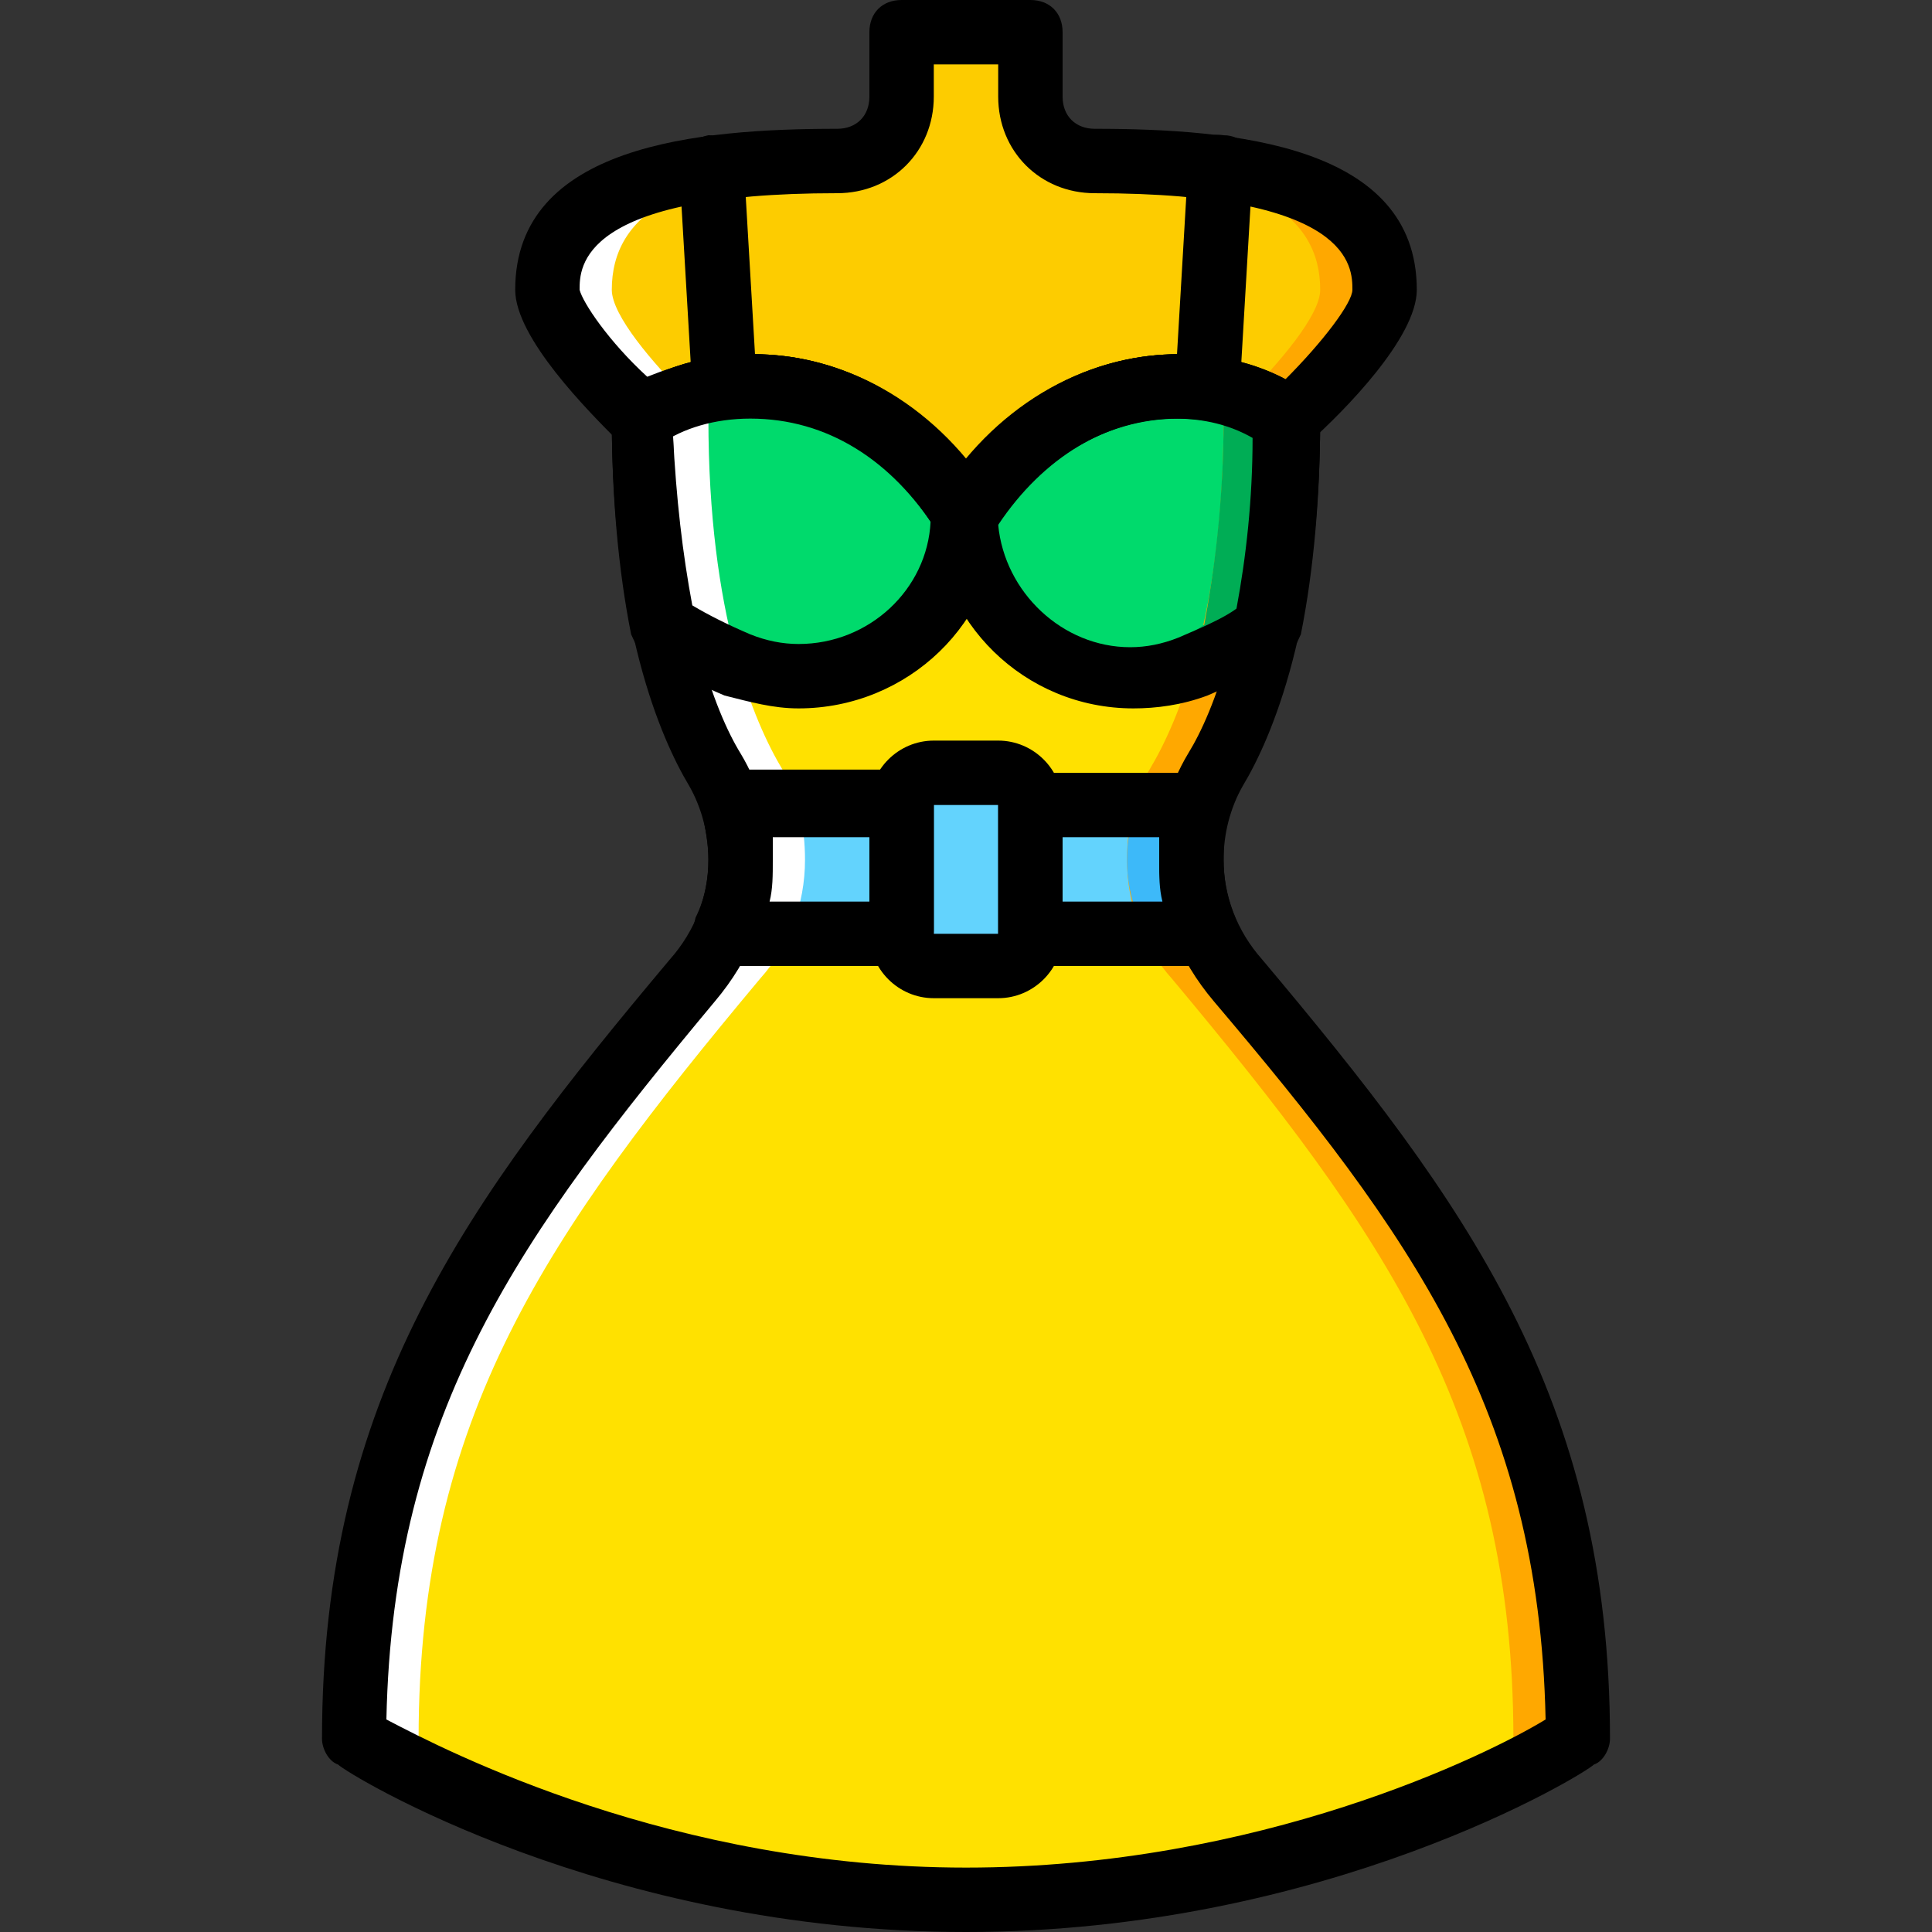 <?xml version="1.0" encoding="iso-8859-1"?>
<!-- Uploaded to: SVG Repo, www.svgrepo.com, Generator: SVG Repo Mixer Tools -->
<svg height="800px" width="800px" version="1.1" id="Layer_1" xmlns="http://www.w3.org/2000/svg" xmlns:xlink="http://www.w3.org/1999/xlink" 
	 viewBox="0 0 512 512" xml:space="preserve">
<rect x="0" y="0" width="512" height="512" fill="#333333" stroke="none"/>
<g transform="translate(1)">
	<path style="fill:#FFE100;" d="M326.68,260.267c-7.68-8.533-11.947-20.48-11.947-31.573l0,0c0-8.533,2.56-16.213,5.973-23.893
		c7.68-13.653,19.627-41.813,19.627-93.867C319,95.573,278.04,98.987,255,136.533c-23.04-37.547-64-40.96-85.333-25.6
		c0,52.053,11.947,80.213,19.627,93.013c4.267,6.827,5.973,15.36,5.973,23.893l0,0c0,11.947-4.267,23.04-11.947,31.573
		C127,326.827,92.867,375.467,92.867,460.8c0,0,68.267,42.667,162.133,42.667S417.133,460.8,417.133,460.8
		C417.133,375.467,383,326.827,326.68,260.267"/>
	<g>
		<path style="fill:#00DA6C;" d="M169.667,110.933c0,22.187,2.56,40.96,5.12,54.613c5.12,3.413,11.947,6.827,19.627,10.24
			c28.16,11.093,59.733-9.387,59.733-39.253C231.96,98.987,191,95.573,169.667,110.933"/>
		<path style="fill:#00DA6C;" d="M340.333,110.933c0,22.187-2.56,40.96-5.12,54.613c-5.12,3.413-11.947,6.827-19.627,10.24
			c-28.16,11.093-59.733-9.387-59.733-39.253C278.04,98.987,319,95.573,340.333,110.933"/>
	</g>
	<path style="fill:#FDCC00;" d="M289.133,42.667c-9.387,0-17.067-7.68-17.067-17.067V8.533H255h-17.067V25.6
		c0,9.387-7.68,17.067-17.067,17.067c-59.733,0-76.8,14.507-76.8,34.133c0,8.533,16.213,25.6,25.6,34.133
		C191,95.573,231.96,98.987,255,136.533c23.04-37.547,64-40.96,85.333-25.6c9.387-8.533,25.6-25.6,25.6-34.133
		C365.933,57.173,348.867,42.667,289.133,42.667"/>
	<g>
		<path style="fill:#63D3FD;" d="M263.533,256h-17.067c-5.12,0-8.533-3.413-8.533-8.533v-34.133c0-5.12,3.413-8.533,8.533-8.533
			h17.067c5.12,0,8.533,3.413,8.533,8.533v34.133C272.067,251.733,268.653,256,263.533,256"/>
		<path style="fill:#63D3FD;" d="M314.733,228.693L314.733,228.693c0-5.12,0.853-10.24,2.56-15.36h-45.227v34.133H319
			C316.44,241.493,314.733,234.667,314.733,228.693"/>
	</g>
	<path style="fill:#FFA800;" d="M326.68,260.267c-7.68-8.533-11.947-20.48-11.947-31.573l0,0c0-8.533,2.56-16.213,5.973-23.893
		c7.68-13.653,19.627-41.813,19.627-93.867c-9.387-6.827-23.04-10.24-37.547-7.68c7.68,0.853,14.507,4.267,20.48,7.68
		c0,52.053-11.947,80.213-19.627,93.013c-4.267,6.827-5.973,15.36-5.973,23.893l0,0c0,11.947,4.267,23.04,11.947,31.573
		c56.32,67.413,90.453,116.053,90.453,201.387c0,0-64,40.107-153.6,42.667c2.56,0,5.973,0,8.533,0
		c93.867,0,162.133-42.667,162.133-42.667C417.133,375.467,383,326.827,326.68,260.267"/>
	<path style="fill:#00AD55;" d="M302.787,103.253c7.68,0.853,14.507,4.267,20.48,7.68c0,22.187-2.56,40.96-5.12,54.613
		c-5.12,3.413-11.947,6.827-19.627,10.24c-2.56,0.853-5.12,1.707-7.68,2.56c7.68,1.707,16.213,0.853,24.747-2.56
		c7.68-3.413,15.36-6.827,19.627-10.24c3.413-14.507,5.12-32.427,5.12-54.613C330.947,104.107,317.293,100.693,302.787,103.253"/>
	<path style="fill:#FFA800;" d="M272.067,42.667c59.733,0,76.8,14.507,76.8,34.133c0,6.827-11.093,19.627-19.627,28.16
		c4.267,1.707,7.68,3.413,11.093,5.973c9.387-8.533,25.6-25.6,25.6-34.133c0-19.627-17.067-34.133-76.8-34.133H272.067z"/>
	<path style="fill:#FFFFFF;" d="M237.933,42.667c-59.733,0-76.8,14.507-76.8,34.133c0,6.827,11.093,19.627,19.627,28.16
		c-4.267,1.707-7.68,3.413-11.093,5.973c-9.387-8.533-25.6-25.6-25.6-34.133c0-19.627,17.067-34.133,76.8-34.133H237.933z"/>
	<path style="fill:#3DB9F9;" d="M314.733,228.693L314.733,228.693c0-5.12,0.853-10.24,2.56-15.36h-17.067
		c-1.707,5.12-2.56,9.387-2.56,14.507l0,0c0,6.827,1.707,12.8,4.267,18.773H319C316.44,241.493,314.733,234.667,314.733,228.693"/>
	<path style="fill:#63D3FD;" d="M191,247.467h46.933v-34.133h-45.227c1.707,5.12,2.56,9.387,2.56,14.507l0,0
		C195.267,234.667,193.56,241.493,191,247.467"/>
	<path style="fill:#FFFFFF;" d="M183.32,260.267c7.68-8.533,11.947-20.48,11.947-31.573l0,0c0-8.533-2.56-16.213-5.973-23.893
		c-7.68-13.653-19.627-41.813-19.627-93.867c9.387-6.827,23.04-10.24,37.547-7.68c-7.68,0.853-14.507,4.267-20.48,7.68
		c0,52.053,11.947,80.213,19.627,93.013c4.267,6.827,5.973,15.36,5.973,23.893l0,0c0,11.947-4.267,23.04-11.947,31.573
		c-56.32,67.413-90.453,116.053-90.453,201.387c0,0,64,40.107,153.6,42.667c-2.56,0-5.973,0-8.533,0
		c-93.867,0-162.133-42.667-162.133-42.667C92.867,375.467,127,326.827,183.32,260.267"/>
	<path d="M191,110.933c-4.267,0-8.533-3.413-8.533-7.68l-3.413-58.027c0-5.12,3.413-8.533,7.68-9.387c5.12,0,8.533,3.413,9.387,7.68
		l3.413,58.027C199.533,106.667,196.12,110.933,191,110.933L191,110.933z"/>
	<path d="M255,145.067c-3.413,0-5.973-1.707-7.68-4.267c-11.947-18.773-29.013-29.867-49.493-29.867
		c-9.387,0-17.92,2.56-23.893,6.827c-3.413,2.56-7.68,1.707-11.093-0.853c-7.68-7.68-27.307-27.307-27.307-40.107
		c0-38.4,48.64-42.667,85.333-42.667c5.12,0,8.533-3.413,8.533-8.533V8.533c0-5.12,3.413-8.533,8.533-8.533h34.133
		c5.12,0,8.533,3.413,8.533,8.533V25.6c0,5.12,3.413,8.533,8.533,8.533c36.693,0,85.333,4.267,85.333,42.667
		c0,12.8-19.627,32.427-28.16,40.107c-2.56,2.56-7.68,3.413-11.093,0.853c-5.973-4.267-14.507-6.827-23.893-6.827
		c-19.627,0-37.547,11.093-49.493,29.867C260.973,143.36,258.413,145.067,255,145.067z M198.68,93.867
		c21.333,0,41.813,10.24,56.32,28.16c14.507-17.92,34.987-28.16,56.32-28.16c10.24,0,19.627,2.56,28.16,6.827
		c10.24-10.24,17.92-20.48,17.92-23.893c0-5.973,0-25.6-68.267-25.6c-14.507,0-25.6-11.093-25.6-25.6v-8.533h-17.067V25.6
		c0,14.507-11.093,25.6-25.6,25.6C152.6,51.2,152.6,70.827,152.6,76.8c0.853,3.413,7.68,13.653,17.92,23.04
		C179.053,96.427,188.44,93.867,198.68,93.867z"/>
	<path d="M319,110.933L319,110.933c-5.12,0-8.533-4.267-8.533-9.387l3.413-58.027c0-5.12,4.267-8.533,9.387-7.68
		c5.12,0,8.533,4.267,7.68,9.387l-3.413,58.027C327.533,107.52,323.267,110.933,319,110.933z"/>
	<path d="M210.627,187.733L210.627,187.733c-6.827,0-12.8-1.707-19.627-3.413c-5.973-2.56-15.36-6.827-21.333-11.093
		c-1.707-0.853-2.56-3.413-3.413-5.12c-3.413-17.067-5.12-36.693-5.12-57.173c0-2.56,1.707-5.12,3.413-6.827
		c9.387-6.827,21.333-10.24,34.133-10.24c25.6,0,49.493,14.507,64,38.4c0.853,0.853,0.853,2.56,0.853,4.267
		C263.533,164.693,239.64,187.733,210.627,187.733z M182.467,160.427c4.267,2.56,9.387,5.12,15.36,7.68
		c4.267,1.707,8.533,2.56,12.8,2.56c18.773,0,34.133-14.507,34.987-32.427c-11.947-17.92-29.013-28.16-47.787-28.16
		c-7.68,0-14.507,1.707-20.48,5.12C178.2,132.267,179.907,146.773,182.467,160.427z"/>
	<path d="M299.373,187.733c-29.013,0-52.053-23.04-52.907-51.2c0-1.707,0-3.413,0.853-4.267c14.507-23.893,38.4-38.4,64-38.4
		c12.8,0,24.747,3.413,34.133,10.24c2.56,1.707,3.413,4.267,3.413,6.827c0,20.48-1.707,40.107-5.12,57.173
		c-0.853,1.707-1.707,4.267-3.413,5.12c-5.973,4.267-15.36,8.533-21.333,11.093C312.173,186.88,305.347,187.733,299.373,187.733z
		 M263.533,139.093c1.707,17.92,17.067,32.427,34.987,32.427c4.267,0,8.533-0.853,12.8-2.56c5.973-2.56,11.947-5.12,15.36-7.68
		c2.56-13.653,4.267-29.013,4.267-45.227c-5.973-3.413-12.8-5.12-20.48-5.12C292.547,110.933,275.48,121.173,263.533,139.093z"/>
	<path d="M255,512c-95.573,0-163.84-41.813-166.4-44.373c-2.56-0.853-4.267-4.267-4.267-6.827c0-90.453,38.4-142.507,92.16-206.507
		c6.827-7.68,10.24-17.067,10.24-26.453c0-6.827-1.707-13.653-5.12-19.627c-7.68-12.8-20.48-42.667-20.48-97.28
		c0-2.56,1.707-5.12,3.413-6.827c9.387-6.827,21.333-10.24,34.133-10.24c21.333,0,41.813,10.24,56.32,28.16
		c14.507-17.92,34.987-28.16,56.32-28.16c12.8,0,24.747,3.413,34.133,10.24c2.56,1.707,3.413,4.267,3.413,6.827
		c0,54.613-12.8,84.48-20.48,97.28c-3.413,5.973-5.12,12.8-5.12,19.627c0,9.387,3.413,18.773,10.24,26.453
		c53.76,64,92.16,116.053,92.16,206.507c0,2.56-1.707,5.973-4.267,6.827C418.84,470.187,350.573,512,255,512z M101.4,455.68
		c16.213,8.533,75.947,39.253,153.6,39.253s138.24-29.867,153.6-39.253c-1.707-81.92-35.84-128.853-87.893-190.293
		c-9.387-11.093-14.507-23.893-14.507-37.547c0-10.24,2.56-19.627,7.68-28.16c6.827-11.093,17.067-36.693,17.92-84.48
		c-5.973-3.413-12.8-5.12-20.48-5.12c-19.627,0-37.547,11.093-49.493,29.867c-3.413,5.12-11.947,5.12-14.507,0
		c-11.947-18.773-29.013-29.867-49.493-29.867c-7.68,0-14.507,1.707-20.48,5.12c0.853,46.933,11.093,73.387,17.92,84.48
		c5.12,8.533,7.68,17.92,7.68,28.16c0,13.653-5.12,26.453-14.507,37.547C137.24,326.827,103.107,373.76,101.4,455.68z"/>
	<path d="M263.533,264.533h-17.067c-9.387,0-17.067-7.68-17.067-17.067v-34.133c0-9.387,7.68-17.067,17.067-17.067h17.067
		c9.387,0,17.067,7.68,17.067,17.067v34.133C280.6,256.853,272.92,264.533,263.533,264.533z M246.467,213.333v34.133h17.067v-34.133
		H246.467z"/>
	<path d="M319,256h-46.933c-5.12,0-8.533-3.413-8.533-8.533v-34.133c0-5.12,3.413-8.533,8.533-8.533h45.227
		c2.56,0,5.12,1.707,6.827,3.413c1.707,2.56,1.707,5.12,0.853,7.68c-1.707,4.267-1.707,7.68-1.707,11.947
		c0,5.12,0.853,10.24,3.413,16.213c0.853,2.56,0.853,5.973-0.853,8.533C324.973,254.293,321.56,256,319,256z M280.6,238.933h26.453
		c-0.853-3.413-0.853-6.827-0.853-10.24c0-2.56,0-4.267,0-6.827h-25.6V238.933z"/>
	<path d="M237.933,256H191c-2.56,0-5.973-1.707-6.827-4.267c-1.707-2.56-1.707-5.12-0.853-8.533c2.56-5.12,3.413-10.24,3.413-15.36
		c0-4.267-0.853-8.533-1.707-12.8c-0.853-2.56,0-5.12,0.853-7.68c0.853-2.56,4.267-3.413,6.827-3.413h45.227
		c5.12,0,8.533,3.413,8.533,8.533v34.133C246.467,251.733,243.053,256,237.933,256z M202.947,238.933H229.4v-17.067h-25.6
		c0,1.707,0,4.267,0,5.973C203.8,232.107,203.8,235.52,202.947,238.933z"/>
</g>
</svg>